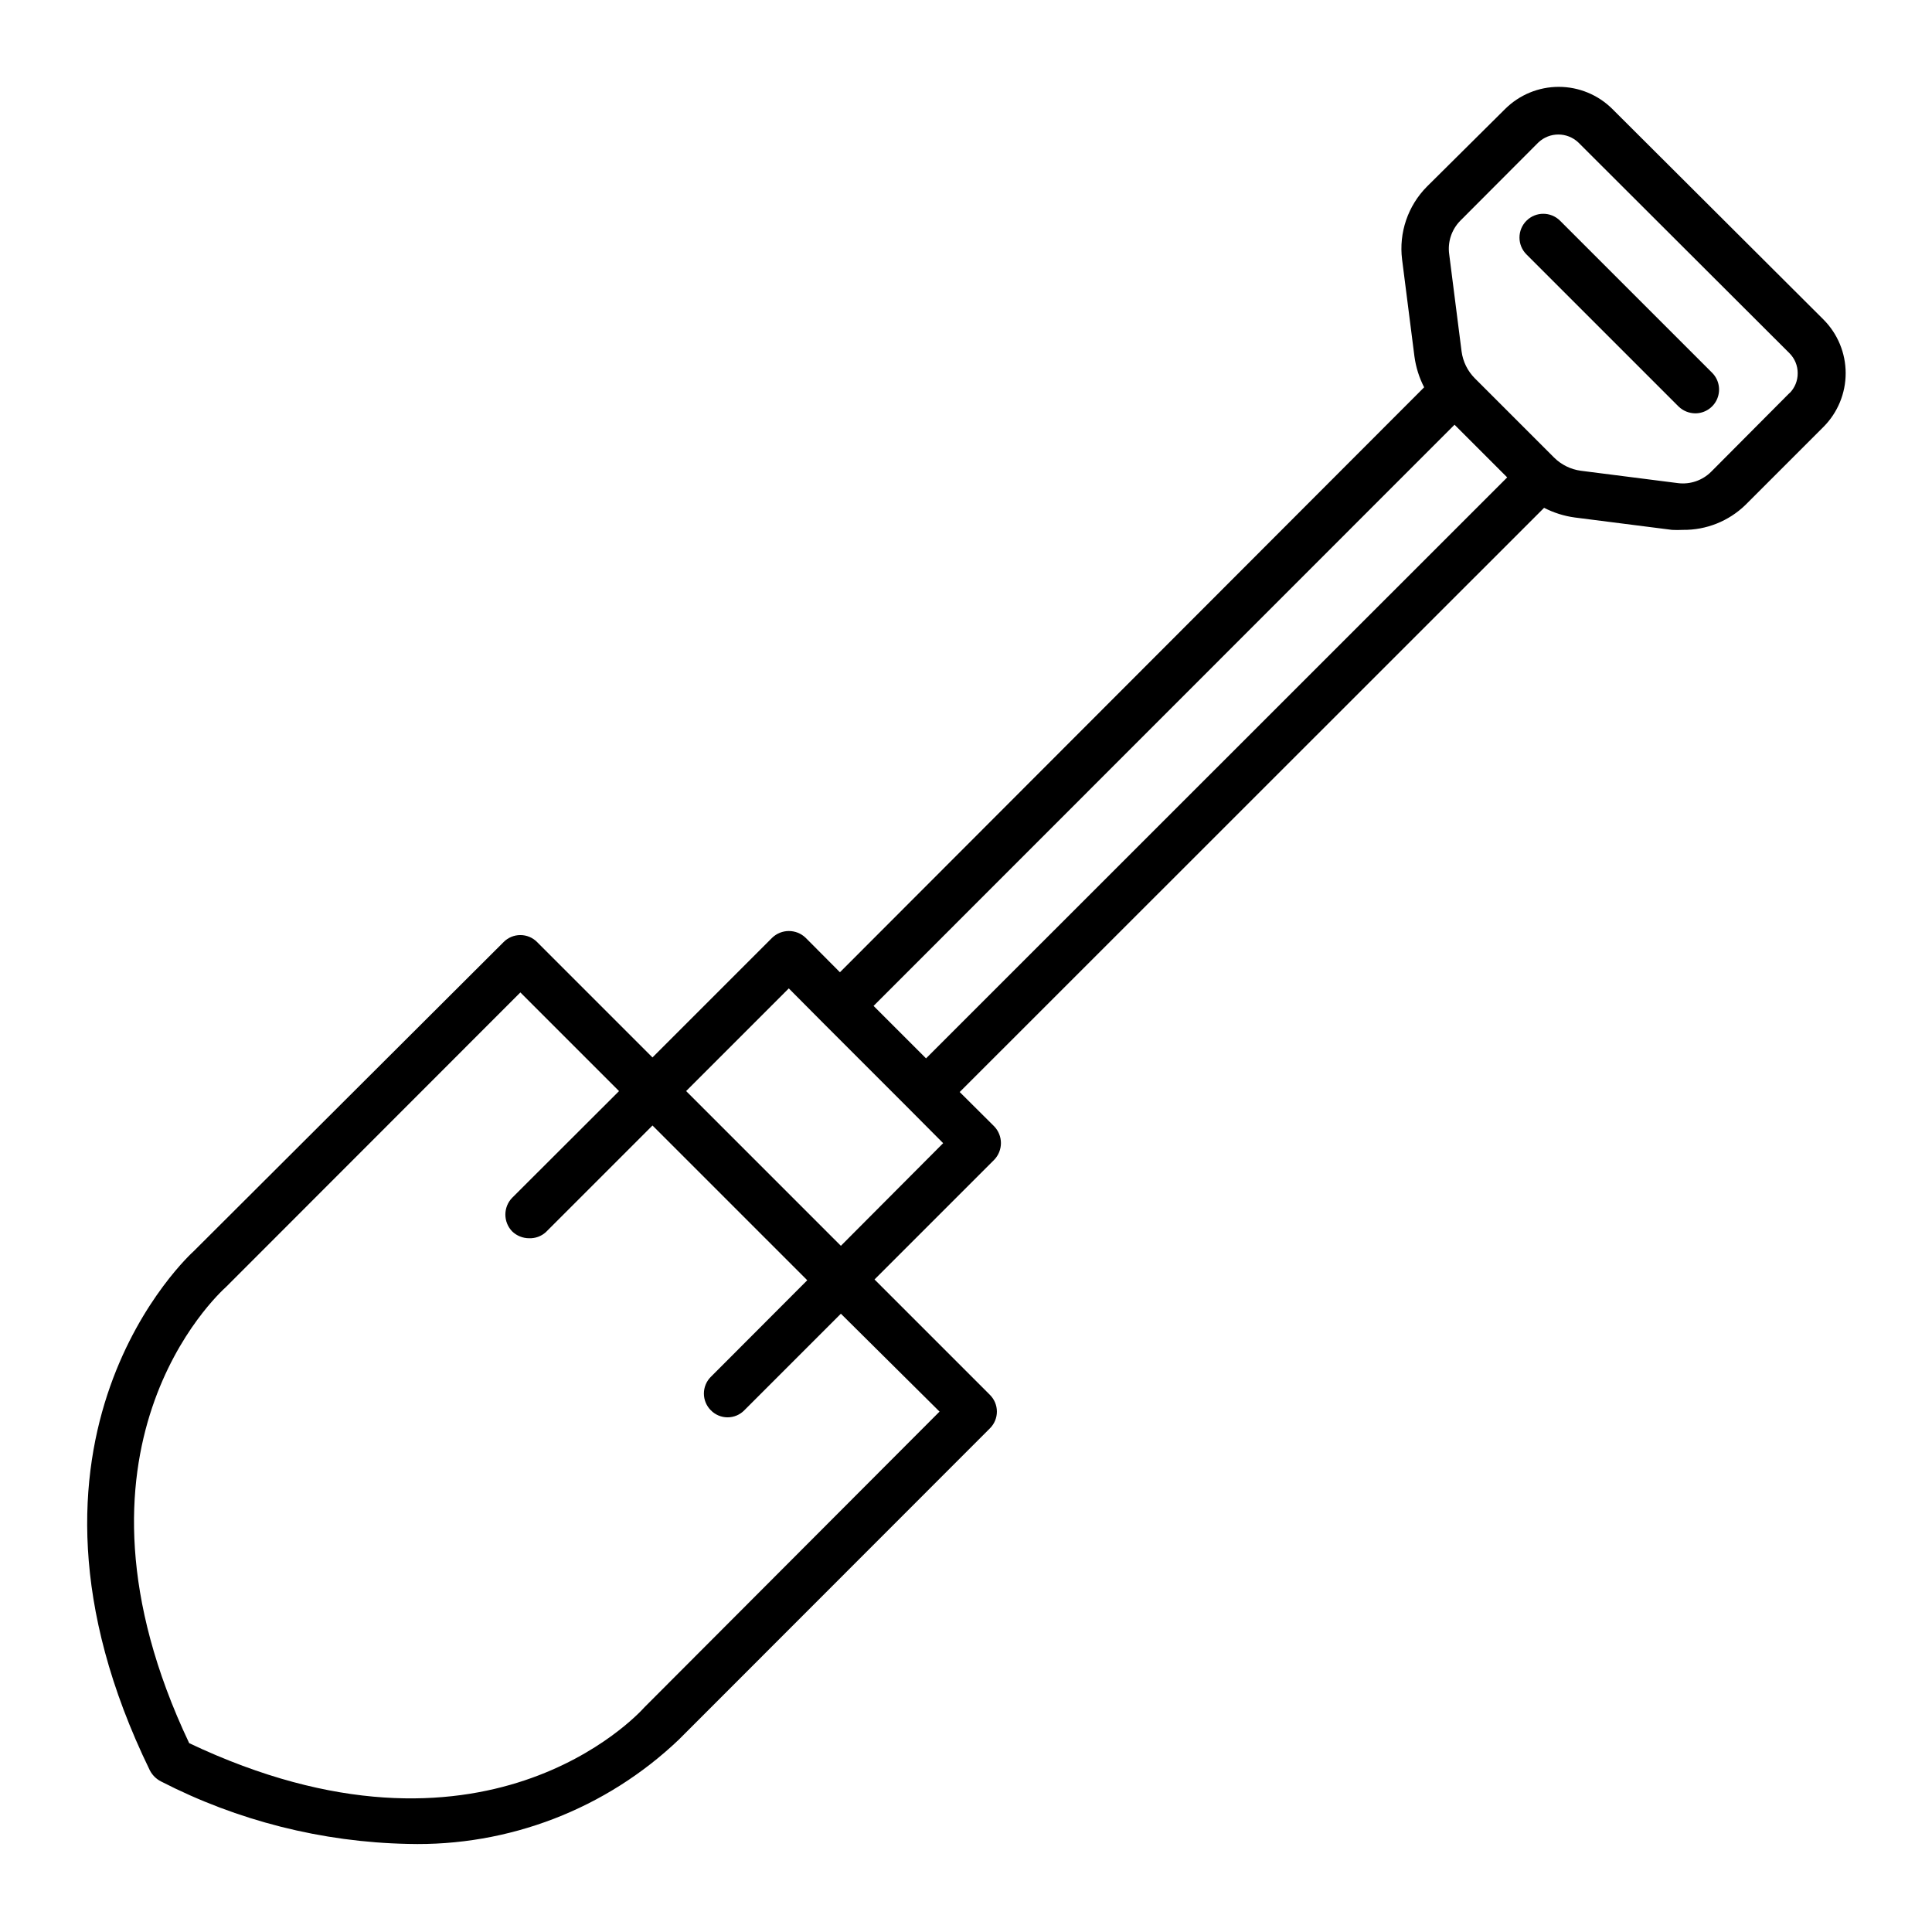 <?xml version="1.0" encoding="UTF-8"?>
<!-- Uploaded to: ICON Repo, www.iconrepo.com, Generator: ICON Repo Mixer Tools -->
<svg fill="#000000" width="800px" height="800px" version="1.1" viewBox="144 144 512 512" xmlns="http://www.w3.org/2000/svg">
 <g>
  <path d="m571.29 172.88c-3.773-3.754-8.883-5.863-14.207-5.863-5.324 0-10.43 2.109-14.207 5.863l-20.707 20.555c-5.059 5.09-7.492 12.227-6.598 19.344l3.273 25.695c0.383 2.848 1.254 5.609 2.57 8.164l-154.82 155.02-9.07-9.117c-2.484-2.414-6.434-2.414-8.918 0l-31.691 31.691-30.582-30.582h0.004c-1.172-1.184-2.769-1.848-4.434-1.848s-3.262 0.664-4.434 1.848l-82.121 81.918c-0.555 0.504-54.664 49.273-11.637 137.59 0.645 1.254 1.668 2.273 2.922 2.922 20.285 10.438 42.684 16.105 65.492 16.574 26.66 0.703 52.496-9.254 71.793-27.656l82.426-82.477c1.18-1.172 1.844-2.766 1.844-4.434 0-1.664-0.664-3.258-1.844-4.434l-30.582-30.582 31.691-31.691-0.004 0.004c2.414-2.484 2.414-6.434 0-8.918l-9.117-9.07 154.87-154.82c2.555 1.312 5.316 2.184 8.16 2.566l25.695 3.273v0.004c0.973 0.051 1.949 0.051 2.922 0 6.18 0.078 12.141-2.297 16.574-6.602l20.707-20.707c3.754-3.773 5.863-8.883 5.863-14.207 0-5.324-2.109-10.43-5.863-14.207zm-178.3 345.21-78.242 78.395c-1.715 1.914-42.57 46.453-120.61 9.473-36.98-78.039 7.559-118.9 9.773-120.91l77.992-78.043 26.148 26.148-28.312 28.266h-0.004c-2.41 2.481-2.41 6.434 0 8.918 1.203 1.16 2.812 1.812 4.484 1.812 1.633 0.062 3.223-0.516 4.434-1.613l28.266-28.266 41.012 41.012-25.543 25.594h-0.004c-1.18 1.172-1.844 2.769-1.844 4.434 0 1.664 0.664 3.262 1.844 4.434 1.168 1.195 2.766 1.867 4.434 1.867 1.668 0 3.269-0.672 4.434-1.867l25.594-25.594zm-26.148-43.934-41.012-41.012 27.207-27.207 9.121 9.176 22.719 22.723 9.07 9.117zm22.57-49.676-13.906-13.902 153.96-154.02 13.957 13.957zm228.83-176.33-20.758 20.859c-2.312 2.316-5.57 3.434-8.816 3.023l-25.695-3.273c-2.707-0.355-5.223-1.598-7.152-3.527l-20.961-20.961c-1.93-1.93-3.172-4.445-3.527-7.152l-3.273-25.695c-0.469-3.266 0.613-6.562 2.922-8.918l20.707-20.758v0.004c2.969-2.805 7.609-2.805 10.582 0l55.973 55.871c1.395 1.406 2.176 3.309 2.164 5.289 0.016 1.984-0.766 3.887-2.164 5.289z"/>
  <path d="m557.44 202.5c-2.461-2.461-6.453-2.461-8.914 0-2.465 2.465-2.465 6.457 0 8.918l40.305 40.305c1.199 1.164 2.809 1.816 4.481 1.816 2.535-0.016 4.816-1.551 5.781-3.894 0.969-2.344 0.438-5.039-1.348-6.84z"/>
 </g>
</svg>